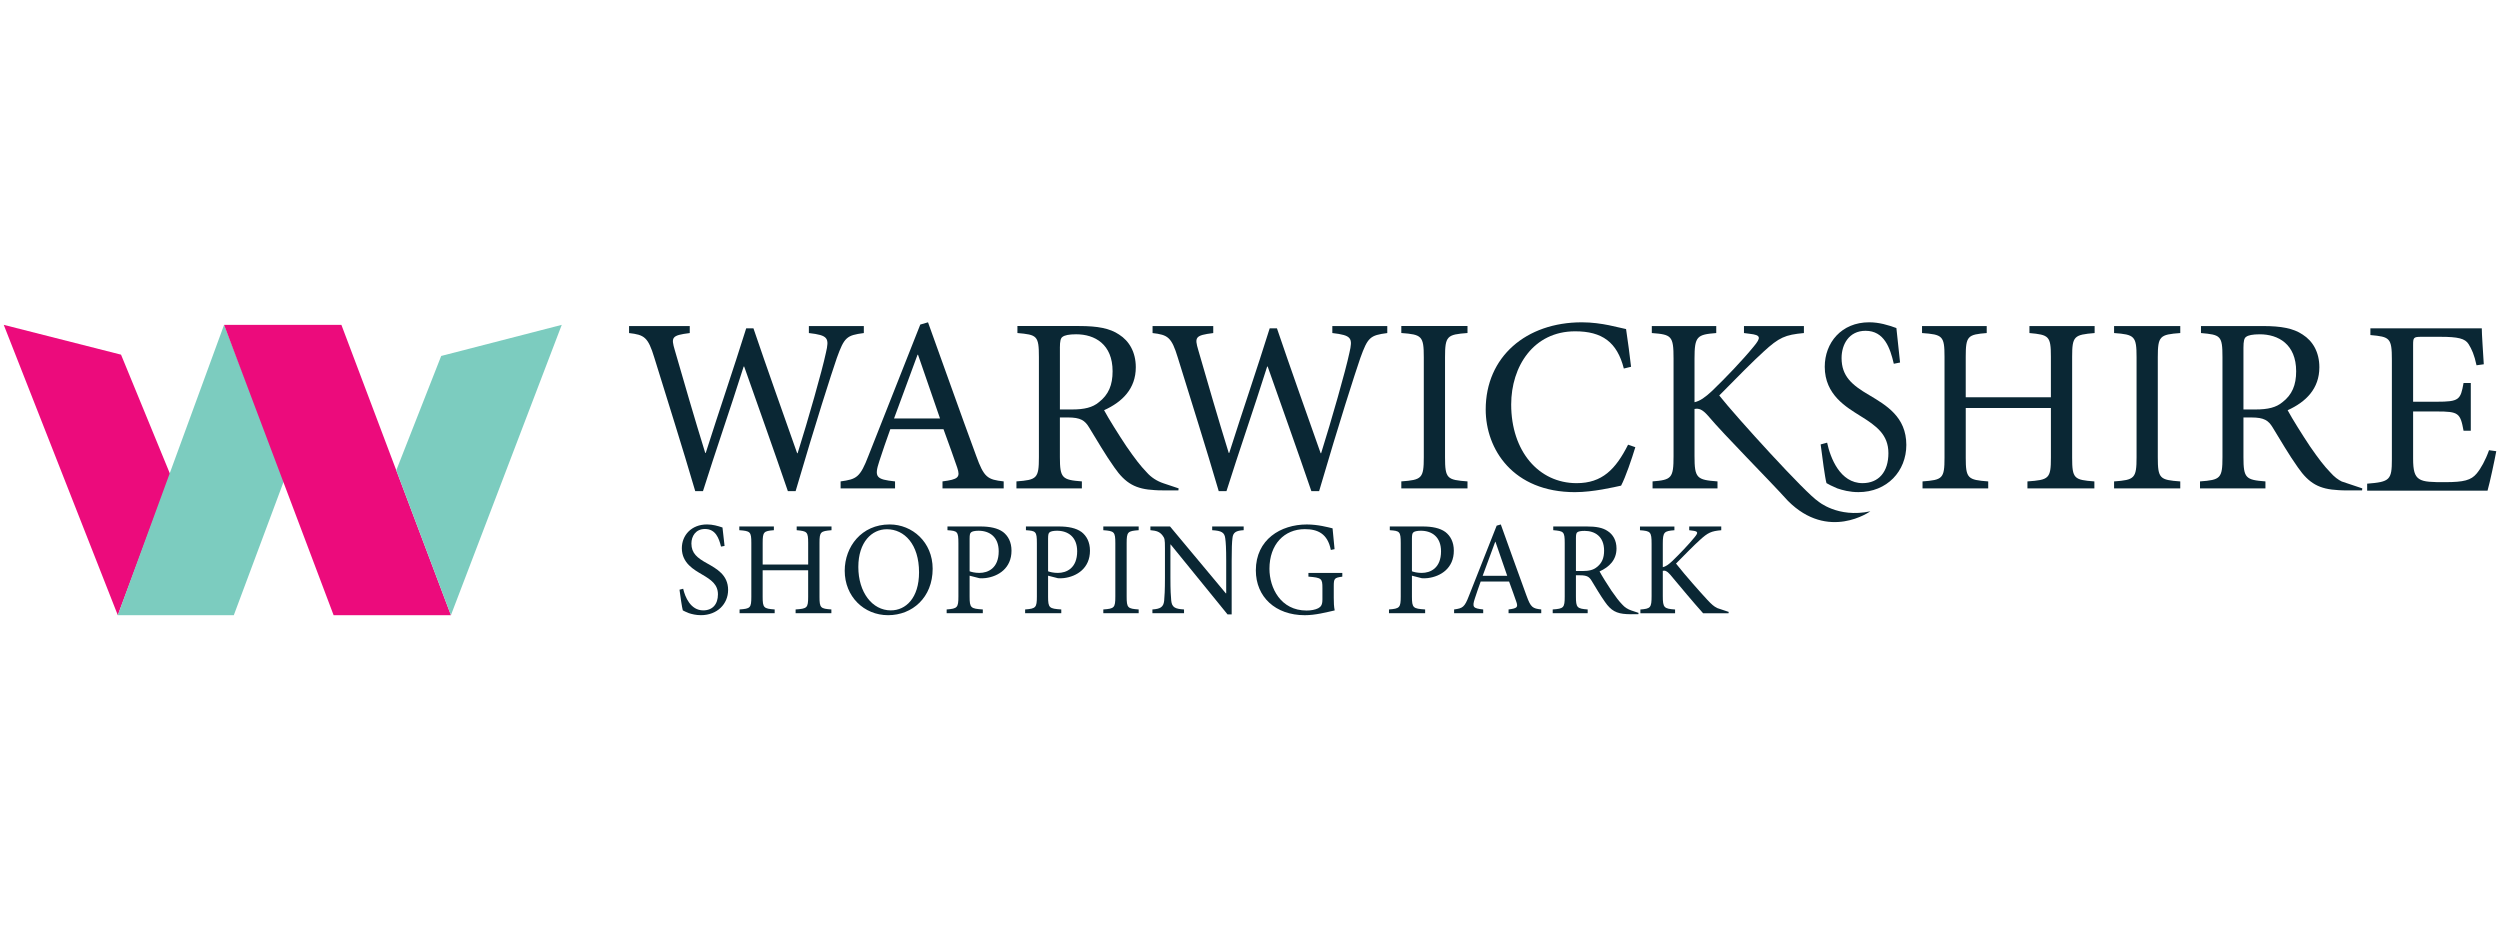 <?xml version="1.0" encoding="UTF-8"?><svg id="Layer_1" xmlns="http://www.w3.org/2000/svg" viewBox="0 0 1600 600"><defs><style>.cls-1{fill:#ec0b7c;}.cls-2{fill:#7cccbf;}.cls-3{fill:#0a2734;}</style></defs><g><polygon class="cls-1" points="2.39 207.9 75.39 393.72 108.99 303.72 77.46 226.98 2.39 207.9"/><polygon class="cls-2" points="149.64 393.72 75.39 393.72 143.41 207.9 181.99 307.03 149.64 393.72"/><polygon class="cls-1" points="213.51 393.72 288.59 393.72 218.49 207.9 143.41 207.9 213.51 393.72"/><polygon class="cls-2" points="359.52 207.9 288.59 393.72 253.62 301.01 282.37 227.81 359.52 207.9"/></g><g><path class="cls-3" d="m552.85,213.15v-4.48h-35.17v4.48c12.47,1.44,13.11,3.2,10.87,12.79-2.4,11.35-11.35,42.68-18.06,64.1h-.32c-9.75-27.65-19.02-53.55-27.97-79.92h-4.63c-8.15,26.05-17.26,52.59-25.9,79.76h-.32c-7.03-22.7-13.27-44.28-19.5-65.85-2.4-8.15-2.08-9.43,9.59-10.87v-4.48h-38.84v4.48c9.75,1.12,12.15,2.56,16.14,15.67,8.79,28.45,17.74,56.58,26.21,85.51h4.95c8.15-25.9,17.1-51.47,26.05-79.76h.32c8.15,23.18,19.18,54.03,27.97,79.76h4.95c13.11-44.76,22.86-74.97,26.37-85.2,4.79-13.27,6.23-14.55,17.26-15.98Z"/><path class="cls-3" d="m603.2,308.09v4.48h39.16v-4.48c-10.39-1.12-12.63-2.56-17.58-16.3-10.23-27.65-20.94-58.18-30.85-85.51l-4.95,1.44-33.09,83.76c-5.44,14.22-7.67,15.18-17.9,16.62v4.48h34.84v-4.48c-12.15-1.28-13.43-2.72-10.07-12.95,2.08-6.55,4.48-13.27,7.03-20.46h34.05c3.52,9.75,6.71,18.38,8.79,24.61,2.08,6.24.64,7.51-9.43,8.79Zm-31.01-40.28c4.96-13.11,9.91-27.17,15.03-40.76h.32l14.07,40.76h-29.41Z"/><path class="cls-3" d="m692.4,308.09c-12.63-.96-14.07-2.08-14.07-15.51v-25.41h5.11c8.15,0,10.87,1.92,13.59,6.39,4.8,7.83,10.55,17.74,16.14,25.57,7.19,10.39,13.75,13.91,25.89,14.55,1.74.16,3.63.16,5.53.16h0s9.58.01,9.58.01l.15-1.29-9.73-3.26c-4.12-1.38-7.86-3.76-10.72-7.04-.03-.03-.05-.06-.08-.09-4-4.16-7.19-8.31-12.95-16.62-4.8-7.19-11.51-17.9-14.23-23.02,11.67-5.28,20.3-13.75,20.3-27.49,0-9.59-4.15-16.78-10.71-20.94-5.91-4-13.75-5.44-25.41-5.44h-39.64v4.48c12.47,1.12,13.75,1.6,13.75,15.34v64.1c0,13.59-1.28,14.55-14.38,15.51v4.48h41.88v-4.48Zm-14.07-85.52c0-4.32.48-6.23,1.76-7.03,1.28-.96,3.99-1.6,8.63-1.6,11.99,0,23.34,6.39,23.34,23.66,0,8.79-2.56,15.02-8.79,19.82-3.99,3.36-9.27,4.64-17.26,4.64h-7.67v-39.48Z"/><path class="cls-3" d="m852.72,213.15c12.47,1.44,13.11,3.2,10.87,12.79-2.4,11.35-11.35,42.68-18.06,64.1h-.32c-9.75-27.65-19.02-53.55-27.97-79.92h-4.63c-8.15,26.05-17.26,52.59-25.9,79.76h-.32c-7.03-22.7-13.27-44.28-19.5-65.85-2.4-8.15-2.08-9.43,9.59-10.87v-4.48h-38.84v4.48c9.75,1.12,12.15,2.56,16.14,15.67,8.79,28.45,17.74,56.58,26.21,85.51h4.95c8.15-25.9,17.1-51.47,26.05-79.76h.32c8.15,23.18,19.18,54.03,27.97,79.76h4.95c13.11-44.76,22.86-74.97,26.37-85.2,4.79-13.27,6.23-14.55,17.26-15.98v-4.48h-35.17v4.48Z"/><path class="cls-3" d="m939.2,308.09c-13.11-.96-14.38-1.76-14.38-15.51v-63.94c0-13.59,1.28-14.55,14.38-15.51v-4.48h-42.36v4.48c13.11.96,14.39,1.92,14.39,15.51v63.94c0,13.59-1.28,14.55-14.39,15.51v4.48h42.36v-4.48Z"/><path class="cls-3" d="m1008.09,314.97c11.51,0,24.94-3.2,29.41-4.16,2.88-5.43,6.87-17.26,9.11-24.61l-4.64-1.6c-7.99,15.83-16.62,24.62-32.93,24.62-24.3,0-41.88-20.46-41.88-50.35,0-24.3,14.23-46.83,40.92-46.83,17.26,0,26.85,6.87,31.17,23.82l4.63-1.12c-.96-8.63-1.92-15.18-3.2-24.14-4.48-.8-15.34-4.32-28.29-4.32-35.65,0-61.54,22.06-61.54,55.79,0,25.41,17.42,52.91,57.22,52.91Z"/><path class="cls-3" d="m1196.15,252.79c-10.91-6.39-17.54-11.99-17.54-23.66,0-8.63,4.69-17.42,15.33-17.42,12.01,0,15.75,11.03,18.09,21.1l4.01-.8c-1.1-10.07-1.8-16.3-2.35-22.06-5.25-1.92-11.05-3.68-17.4-3.68-17.82,0-28.45,13.11-28.45,28.45,0,18.06,13.95,25.9,22.79,31.49,10.36,6.39,17.95,11.99,17.95,23.82s-6.08,19.18-16.57,19.18c-14.36,0-20.58-16.14-22.65-25.9l-4.14,1.12c.97,7.67,2.76,21.42,3.73,24.77,1.38.8,3.45,1.92,6.91,3.36,3.31,1.12,7.87,2.4,13.53,2.4,18.37,0,30.66-13.43,30.66-30.21,0-18.06-12.98-25.41-23.89-31.97Z"/><path class="cls-3" d="m1298.82,213.15c12.47,1.12,13.75,1.92,13.75,15.18v25.9h-54.5v-25.9c0-13.27,1.28-14.22,13.43-15.18v-4.48h-41.4v4.48c13.11.96,14.39,1.76,14.39,15.18v64.58c0,13.43-1.28,14.23-14.07,15.19v4.48h42.04v-4.48c-13.11-.96-14.38-1.92-14.38-15.19v-31.81h54.5v31.81c0,13.43-1.28,14.23-15.02,15.19v4.48h42.84v-4.48c-12.95-.96-14.23-1.76-14.23-15.19v-64.58c0-13.27,1.28-14.07,14.39-15.18v-4.48h-41.72v4.48Z"/><path class="cls-3" d="m1353.01,213.15c13.11.96,14.39,1.92,14.39,15.51v63.94c0,13.59-1.28,14.55-14.39,15.51v4.48h42.36v-4.48c-13.11-.96-14.38-1.76-14.38-15.51v-63.94c0-13.59,1.28-14.55,14.38-15.51v-4.48h-42.36v4.48Z"/><path class="cls-3" d="m1592.98,288.12c-2.24,6.39-5.28,11.83-7.99,15.03-3.52,4.15-7.99,5.43-20.14,5.43-7.99,0-13.59,0-16.62-2.08-2.88-1.92-3.84-5.43-3.84-12.95v-30.21h15.18c13.91,0,15.02.96,17.1,12.31h4.64v-30.53h-4.64c-1.92,10.71-2.72,11.99-17.26,11.99h-15.02v-36.44c0-4.64.32-5.11,5.27-5.11h12.15c11.51,0,15.83,1.12,18.06,4.63,2.08,3.36,3.68,6.87,5.11,13.59l4.64-.64c-.48-8.31-1.28-19.18-1.28-23.02h-71.29v4.32c12.47,1.12,13.75,1.76,13.75,15.98v63.62c0,13.11-1.28,14.38-15.82,15.51v4.48h77.04c1.44-4.96,4.64-19.98,5.59-25.26l-4.63-.64Z"/><path class="cls-3" d="m452.45,360.5c-6.19-3.42-9.95-6.41-9.95-12.64,0-4.61,2.66-9.31,8.69-9.31,6.81,0,8.93,5.89,10.26,11.27l2.27-.43c-.63-5.38-1.02-8.71-1.33-11.79-2.98-1.02-6.27-1.96-9.87-1.96-10.1,0-16.14,7-16.14,15.2,0,9.65,7.91,13.84,12.92,16.82,5.87,3.42,10.18,6.41,10.18,12.73s-3.45,10.25-9.4,10.25c-8.15,0-11.67-8.63-12.85-13.84l-2.35.6c.55,4.1,1.57,11.44,2.12,13.24.78.43,1.96,1.02,3.92,1.79,1.88.6,4.46,1.28,7.68,1.28,10.42,0,17.39-7.17,17.39-16.14,0-9.65-7.36-13.58-13.55-17.08Z"/><path class="cls-3" d="m509.88,339.33c6.66.6,7.35,1.02,7.35,8.11v13.84h-29.12v-13.84c0-7.09.68-7.6,7.17-8.11v-2.39h-22.12v2.39c7,.51,7.69.94,7.69,8.11v34.5c0,7.17-.68,7.6-7.52,8.11v2.39h22.46v-2.39c-7-.51-7.69-1.03-7.69-8.11v-16.99h29.12v16.99c0,7.17-.68,7.6-8.03,8.11v2.39h22.89v-2.39c-6.92-.51-7.6-.94-7.6-8.11v-34.5c0-7.09.68-7.52,7.69-8.11v-2.39h-22.29v2.39Z"/><path class="cls-3" d="m569.4,335.65h-.09c-17.93,0-28.69,14.26-28.69,29.63,0,16.48,12.3,28.44,27.76,28.44s28.52-11.27,28.52-29.72c0-17.08-13.07-28.35-27.5-28.35Zm.77,55c-12.04,0-20.84-11.7-20.84-27.76s8.71-24.17,18.19-24.17h.09c11.19,0,20.58,9.56,20.58,27.58,0,16.4-8.46,24.34-18.02,24.34Z"/><path class="cls-3" d="m641.9,340.44c-3.42-2.48-8.37-3.5-14.43-3.5h-21.09v2.39c6.32.43,7,.77,7,8.28v34.16c0,7.09-.68,7.77-7.52,8.28v2.39h23.14v-2.39c-7.69-.51-8.45-.94-8.45-8.2v-13.41l6.32,1.62c.94.09,2.56.09,3.84-.09,8.37-1.03,16.65-6.41,16.65-17.51,0-5.55-2.14-9.48-5.47-12.04Zm-15.12,26.22c-2.82,0-5.12-.6-6.23-1.03v-20.92c0-2.48.26-3.5.94-4.01.6-.6,2.39-1.03,4.78-1.03,7,0,12.9,3.93,12.9,13.15,0,10.85-6.83,13.84-12.38,13.84Z"/><path class="cls-3" d="m692.12,340.44c-3.42-2.48-8.37-3.5-14.43-3.5h-21.09v2.39c6.32.43,7,.77,7,8.28v34.16c0,7.09-.68,7.77-7.52,8.28v2.39h23.14v-2.39c-7.69-.51-8.45-.94-8.45-8.2v-13.41l6.32,1.62c.94.09,2.56.09,3.84-.09,8.37-1.03,16.65-6.41,16.65-17.51,0-5.55-2.14-9.48-5.47-12.04Zm-15.12,26.22c-2.82,0-5.12-.6-6.23-1.03v-20.92c0-2.48.26-3.5.94-4.01.6-.6,2.39-1.03,4.78-1.03,7,0,12.9,3.93,12.9,13.15,0,10.85-6.83,13.84-12.38,13.84Z"/><path class="cls-3" d="m706.12,339.33c7,.51,7.69,1.02,7.69,8.28v34.16c0,7.26-.68,7.77-7.69,8.28v2.39h22.63v-2.39c-7-.51-7.69-.94-7.69-8.28v-34.16c0-7.26.68-7.77,7.69-8.28v-2.39h-22.63v2.39Z"/><path class="cls-3" d="m775.8,339.33c5.98.34,7.94,1.45,8.37,5.29.34,2.39.6,6.32.6,14.18v20.92h-.26l-35.7-42.79h-12.55v2.39c4.01.34,5.81,1.02,7.6,3.16,1.54,2.05,1.71,2.39,1.71,8.63v18.79c0,7.77-.26,11.96-.51,14.6-.43,4.18-2.65,5.21-7.52,5.55v2.39h20.24v-2.39c-5.81-.34-7.77-1.37-8.2-5.72-.26-2.48-.51-6.58-.51-14.43v-21.44h.17l36.38,44.75h2.65v-34.42c0-7.94.17-11.79.51-14.43.34-3.67,2.39-4.78,7.17-5.04v-2.39h-20.15v2.39Z"/><path class="cls-3" d="m837.38,369.04c8.46.68,8.97,1.2,8.97,7.35v7.26c0,3.59-1.02,4.7-2.73,5.64-1.88.94-4.53,1.45-7.43,1.45-16.48,0-23.74-14.35-23.74-26.73,0-15.71,9.56-25.36,22.63-25.36,8.2,0,14.6,2.82,16.65,13.32l2.39-.51c-.6-5.64-1.03-10.33-1.28-13.32-2.82-.68-9.31-2.48-16.48-2.48-16.74,0-32.62,9.65-32.62,29.38,0,16.99,12.55,28.69,31.34,28.69,6.83,0,13.83-1.88,19.13-3.07-.51-2.39-.6-5.12-.6-8.11v-7.34c0-4.95.34-5.47,5.47-6.15v-2.39h-21.69v2.39Z"/><path class="cls-3" d="m924.99,340.44c-3.42-2.48-8.37-3.5-14.43-3.5h-21.09v2.39c6.32.43,7,.77,7,8.28v34.16c0,7.09-.68,7.77-7.52,8.28v2.39h23.14v-2.39c-7.69-.51-8.45-.94-8.45-8.2v-13.41l6.32,1.62c.94.09,2.56.09,3.84-.09,8.37-1.03,16.65-6.41,16.65-17.51,0-5.55-2.14-9.48-5.47-12.04Zm-15.12,26.22c-2.82,0-5.12-.6-6.23-1.03v-20.92c0-2.48.26-3.5.94-4.01.6-.6,2.39-1.03,4.78-1.03,7,0,12.9,3.93,12.9,13.15,0,10.85-6.83,13.84-12.38,13.84Z"/><path class="cls-3" d="m977,381.34c-5.47-14.77-11.19-31.09-16.48-45.69l-2.65.77-17.68,44.75c-2.9,7.6-4.1,8.11-9.56,8.88v2.39h18.62v-2.39c-6.49-.68-7.17-1.45-5.38-6.92,1.11-3.5,2.39-7.09,3.76-10.93h18.19c1.88,5.21,3.59,9.82,4.7,13.15,1.11,3.33.34,4.01-5.04,4.7v2.39h20.92v-2.39c-5.55-.6-6.75-1.37-9.39-8.71Zm-28.1-12.81c2.65-7,5.29-14.52,8.03-21.78h.17l7.52,21.78h-15.71Z"/><path class="cls-3" d="m1038.23,386.89c-2.14-2.22-3.84-4.44-6.92-8.88-2.56-3.84-6.15-9.56-7.6-12.3,6.23-2.82,10.85-7.34,10.85-14.69,0-5.12-2.22-8.97-5.72-11.19-3.16-2.14-7.34-2.9-13.58-2.9h-21.18v2.39c6.66.6,7.34.85,7.34,8.2v34.25c0,7.26-.68,7.77-7.69,8.28v2.39h22.38v-2.39c-6.75-.51-7.52-1.11-7.52-8.28v-13.58h2.73c4.36,0,5.81,1.02,7.26,3.41,2.56,4.18,5.64,9.48,8.63,13.66,3.84,5.55,7.34,7.43,13.84,7.77.94.09,1.96.09,2.99.09v-.03h4.52l.1-.85-4.62-1.55c-2.21-.74-4.24-2-5.77-3.76-.01-.02-.03-.03-.04-.05Zm-16.31-23.91c-2.14,1.79-4.95,2.48-9.22,2.48h-4.1v-21.09c0-2.31.26-3.33.94-3.76.68-.51,2.14-.85,4.61-.85,6.41,0,12.47,3.42,12.47,12.64,0,4.7-1.37,8.03-4.7,10.59Z"/><path class="cls-3" d="m1098.84,389.03c-1.78-.81-3.46-2.25-6.13-5.12-4.27-4.61-13.66-15.11-20.07-23.23,5.72-5.81,11.79-11.96,15.12-14.94,5.38-4.95,7.43-5.81,13.84-6.4v-2.39h-20.5v2.39l1.96.26c3.84.43,3.93,1.28,1.37,4.36-3.84,4.7-9.56,10.67-14.26,15.2-2.39,2.22-4.1,3.42-5.98,3.84v-14.94c0-7.6.85-8.2,7.43-8.71v-2.39h-22.03v2.39c6.75.51,7.43.94,7.43,8.71v33.39c0,7.52-.68,8.11-7.17,8.63v2.39h22.2v-2.39c-7.09-.51-7.86-1.11-7.86-8.63v-16.14c1.45-.26,2.56,0,4.61,2.31,7.6,9.05,14.52,17.42,21.18,24.85h9.96s6.32,0,6.32,0l.1-.85-7.26-2.43c-.08-.04-.17-.1-.25-.14Z"/><path class="cls-3" d="m1163.64,320.85c-7.68-4.78-52.39-53.9-63.32-67.74,10.71-10.87,22.06-22.38,28.29-27.97,10.07-9.27,13.91-10.87,25.89-11.99v-4.48h-38.36v4.48l3.68.48c7.19.8,7.35,2.4,2.56,8.15-7.19,8.79-17.9,19.98-26.7,28.45-4.48,4.16-7.67,6.39-11.19,7.19v-27.97c0-14.23,1.6-15.34,13.91-16.3v-4.48h-41.24v4.48c12.63.96,13.91,1.76,13.91,16.3v62.5c0,14.07-1.28,15.18-13.43,16.14v4.48h41.56v-4.48c-13.27-.96-14.71-2.08-14.71-16.14v-30.21c2.72-.48,4.79,0,8.63,4.32,10.5,12.5,38.13,40.08,51.1,54.43,25.91,26.1,52.79,6.75,52.79,6.75-20.85,4.46-33.39-6.39-33.39-6.39Z"/><path class="cls-3" d="m1498.87,308.24c-2.4-1.17-4.94-2.99-7.6-6.06-4-4.16-7.19-8.31-12.95-16.62-4.8-7.19-11.51-17.9-14.23-23.02,11.67-5.28,20.3-13.75,20.3-27.49,0-9.59-4.15-16.78-10.71-20.94-5.91-4-13.75-5.44-25.41-5.44h-39.64v4.48c12.47,1.12,13.75,1.6,13.75,15.34v64.1c0,13.59-1.28,14.55-14.38,15.51v4.48h41.88v-4.48c-12.63-.96-14.07-2.08-14.07-15.51v-25.41h5.11c8.15,0,10.87,1.92,13.59,6.39,4.8,7.83,10.55,17.74,16.14,25.57,7.19,10.39,13.75,13.91,25.89,14.55,1.76.16,3.68.16,5.6.16h9.58l.15-1.29-13.02-4.36.02.04Zm-38.13-50.82c-3.99,3.36-9.27,4.64-17.26,4.64h-7.67v-39.48c0-4.32.48-6.23,1.76-7.03,1.28-.96,3.99-1.6,8.63-1.6,11.99,0,23.34,6.39,23.34,23.66,0,8.79-2.56,15.02-8.79,19.82Z"/></g></svg>